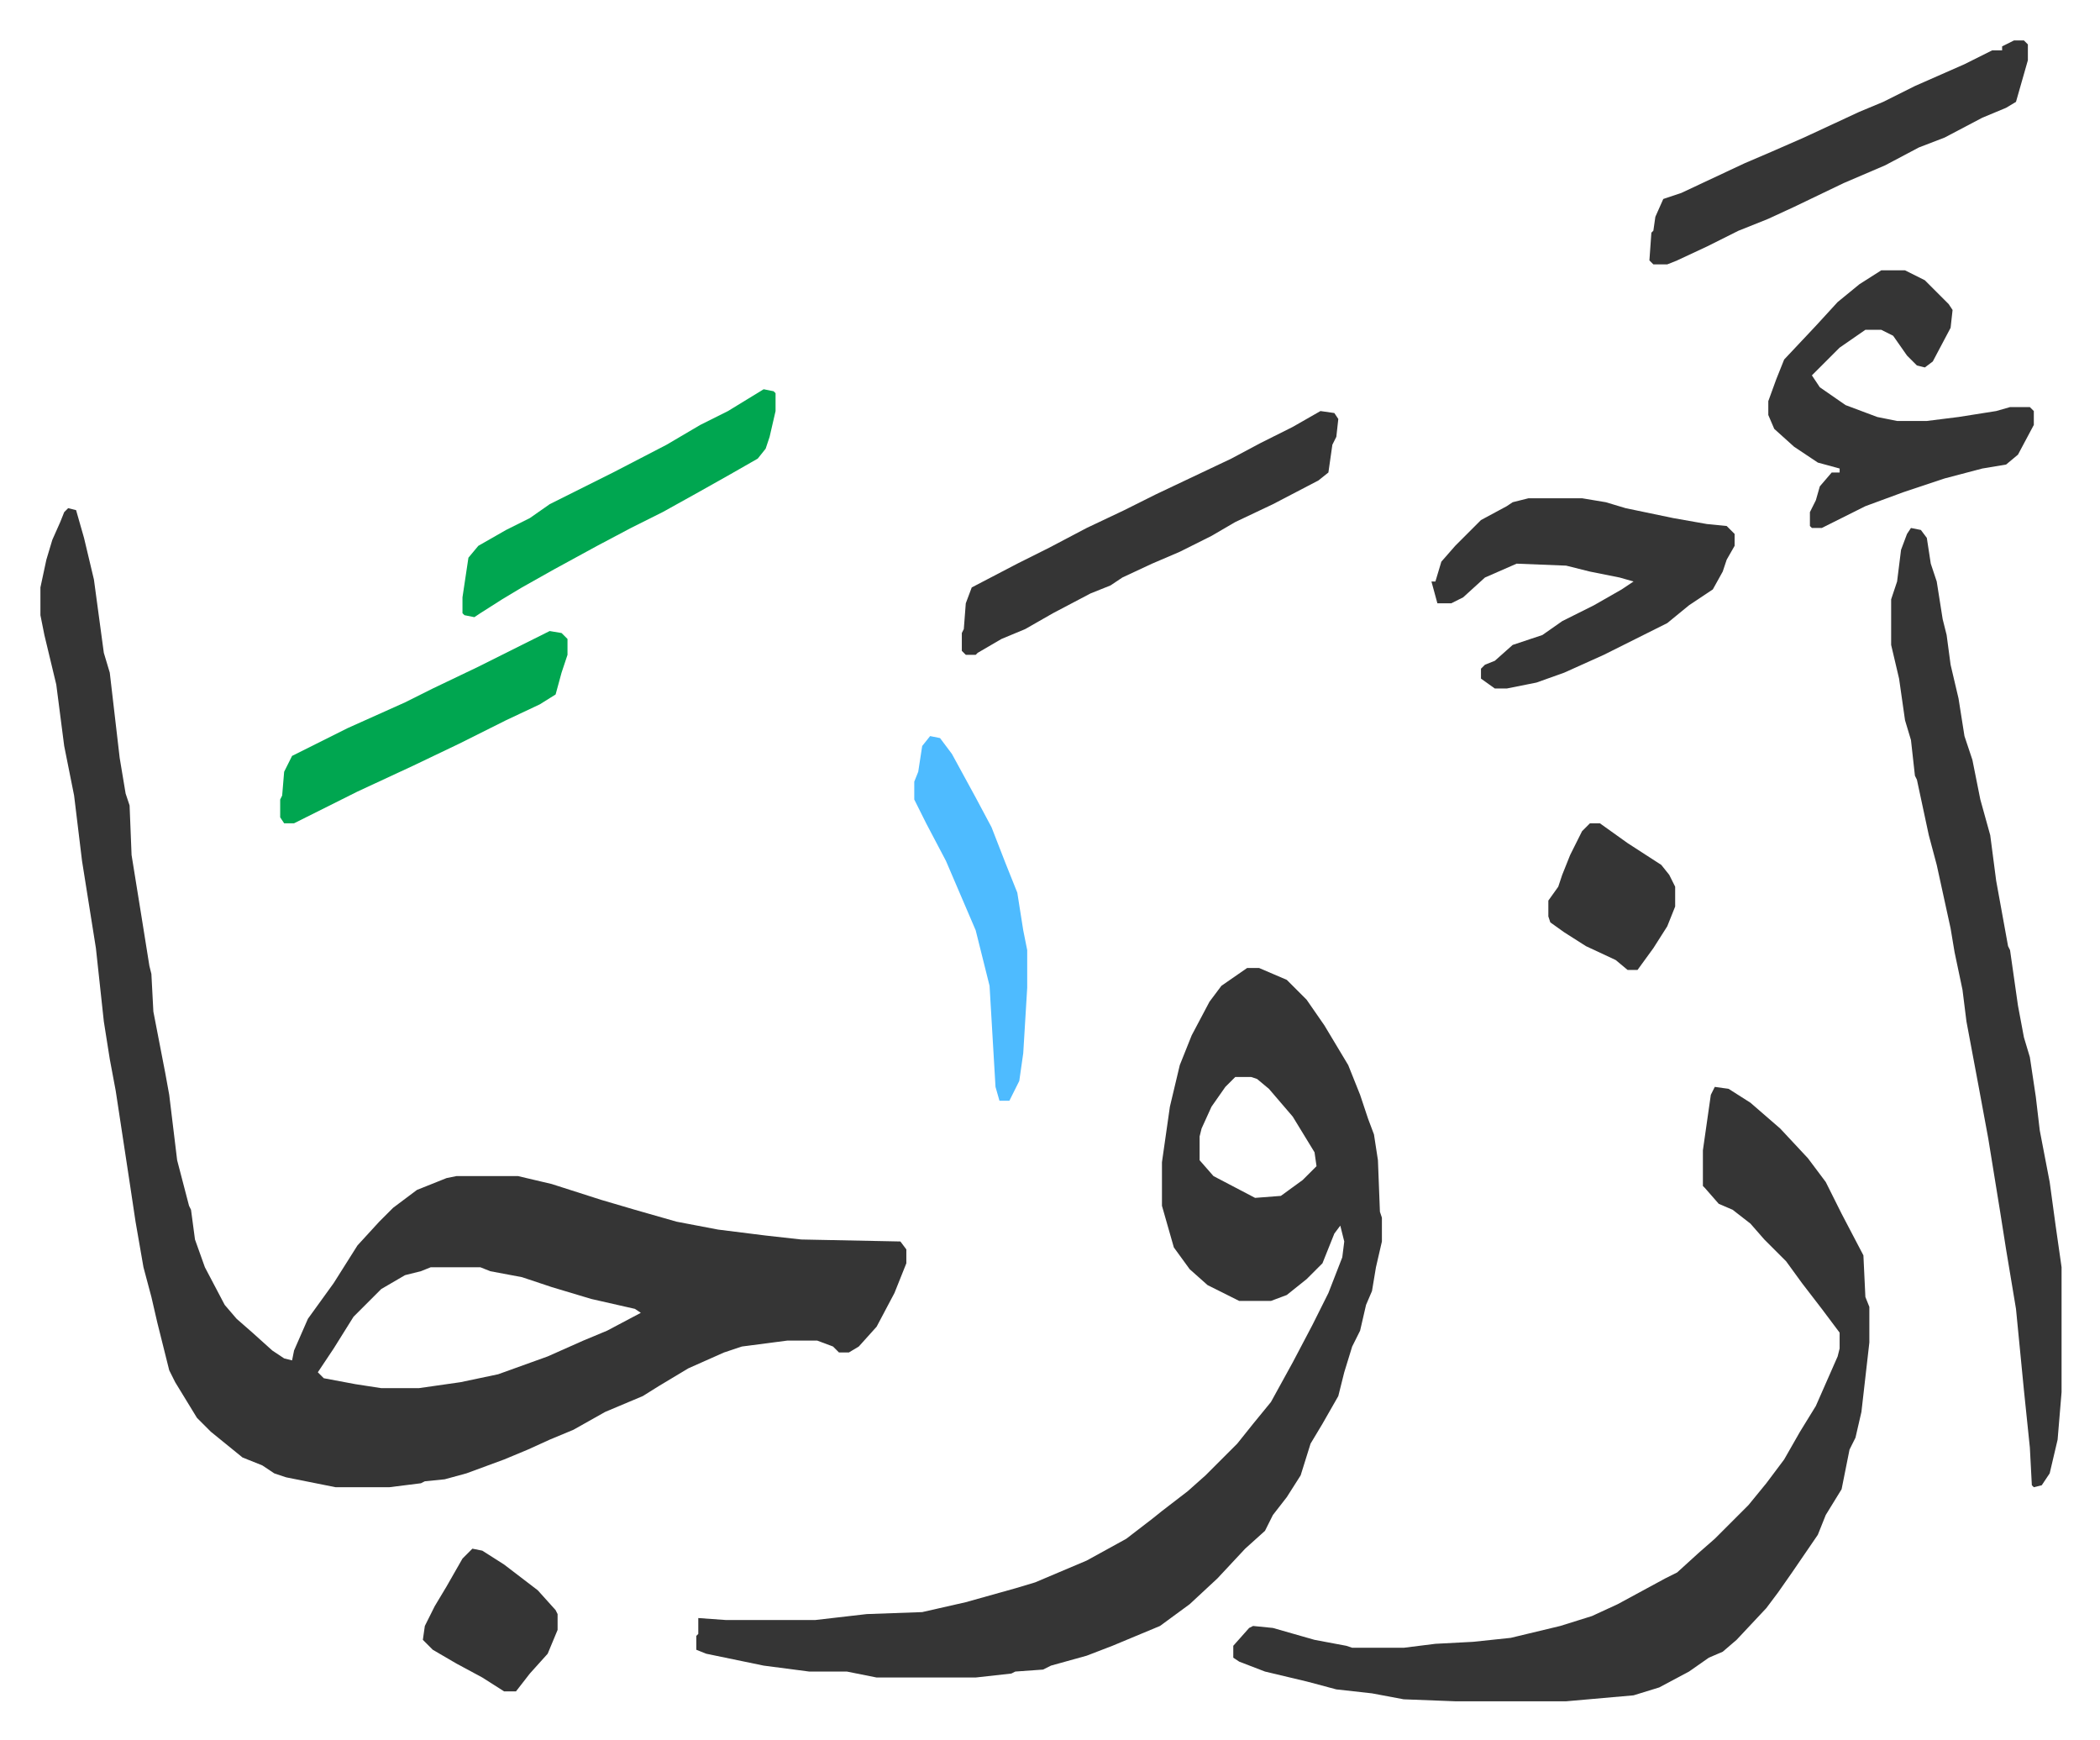 <svg xmlns="http://www.w3.org/2000/svg" viewBox="-20.4 225.6 1059.8 877.8">
    <path fill="#353535" id="rule_normal" d="m14 482 4 1 4 14 5 21 5 37 3 10 5 43 3 18 2 6 1 25 5 31 4 25 1 4 1 19 6 31 2 11 4 33 6 23 1 2 2 15 5 14 10 19 6 7 8 7 10 9 6 4 4 1 1-5 7-16 13-18 12-19 11-12 7-7 12-9 15-6 5-1h31l17 4 25 8 17 5 21 6 21 4 24 3 18 2 50 1 3 4v7l-6 15-9 17-9 10-5 3h-5l-3-3-8-3h-15l-23 3-9 3-18 8-15 9-8 5-19 8-16 9-12 5-11 5-12 5-19 7-11 3-10 1-2 1-16 2h-27l-25-5-6-2-6-4-10-4-16-13-7-7-11-18-3-6-6-24-3-13-4-15-4-23-3-20-7-46-3-16-3-19-4-37-7-44-4-33-5-25-4-31-6-25-2-10v-14l3-14 3-10 4-9 2-5zm183 383-5 2-8 2-12 7-9 9-5 5-10 16-8 12 3 3 16 3 13 2h19l21-3 19-4 25-9 18-8 12-5 17-9-3-2-22-5-20-6-15-5-16-3-5-2zm412-151h6l14 6 10 10 9 13 12 20 6 15 4 12 3 8 2 13 1 26 1 3v12l-3 13-2 12-3 7-3 13-4 8-4 13-3 12-8 14-6 10-5 16-7 11-7 9-4 8-10 9-14 15-14 13-15 11-24 10-13 5-18 5-4 2-14 1-2 1-18 2h-50l-15-3h-19l-23-3-29-6-5-2v-7l1-1v-8l14 1h45l26-3 28-1 22-5 25-7 10-3 26-11 20-11 13-10 5-4 13-10 9-8 5-5 11-11 8-10 9-11 11-20 10-19 8-16 7-18 1-8-2-8-3 4-6 15-8 8-10 8-8 3h-16l-16-8-9-8-8-11-6-21v-22l4-28 5-21 6-15 9-17 6-8zm-6 55-5 5-7 10-5 11-1 4v12l7 8 21 11 13-1 11-8 7-7-1-7-11-18-12-14-6-5-3-1zm242 5 7 1 11 7 15 13 14 15 9 12 8 16 11 21 1 21 2 5v18l-4 35-3 13-3 6-4 20-8 13-4 10-13 19-7 10-6 8-15 16-7 6-7 3-10 7-15 8-13 4-34 3h-56l-26-1-16-3-18-2-15-4-21-5-13-5-3-2v-6l8-9 2-1 10 1 21 6 16 3 3 1h26l16-2 19-1 19-2 25-6 16-5 13-6 24-13 6-3 11-10 8-7 17-17 9-11 9-12 8-14 8-13 11-25 1-4v-8l-9-12-10-13-8-11-11-11-7-8-9-7-7-3-7-8-1-1v-18l4-28zm99-282 5 1 3 4 2 13 3 9 3 19 2 8 2 15 4 17 3 19 4 12 4 20 5 18 3 23 6 33 1 2 4 28 3 16 3 10 3 20 2 17 5 26 3 22 3 21v63l-2 24-4 17-4 6-4 1-1-1-1-19-3-29-4-41-5-30-3-19-6-37-5-27-3-16-3-16-2-16-4-19-2-12-7-32-4-15-6-28-1-2-2-18-3-10-3-21-4-17v-23l3-9 2-16 3-8zm-193-15h27l12 2 10 3 24 5 17 3 10 1 4 4v6l-4 7-2 6-5 9-12 8-11 9-16 8-16 8-20 9-14 5-15 3h-6l-7-5v-5l2-2 5-2 9-8 15-5 10-7 16-8 14-8 6-4-7-2-15-3-12-3-25-1-16 7-11 10-6 3h-7l-3-11h2l3-10 7-8 13-13 13-7 3-2zm178-115h12l10 5 12 12 2 3-1 9-9 17-4 3-4-1-5-5-7-10-6-3h-8l-13 9-14 14 4 6 13 9 16 6 10 2h15l16-2 19-3 7-2h10l2 2v7l-8 15-6 5-12 2-19 5-12 4-9 3-19 7-16 8-6 3h-5l-1-1v-7l3-6 2-7 6-7h4v-2l-11-3-12-8-10-9-3-7v-7l4-11 4-10 16-17 11-12 11-9zm-283 71 7 1 2 3-1 9-2 4-2 14-5 4-23 12-19 9-12 7-16 8-14 6-15 7-6 4-10 4-19 10-14 8-12 5-12 7-1 1h-5l-2-2v-9l1-2 1-13 3-8 23-12 16-8 19-10 19-9 16-8 38-18 15-8 16-8zm350-187h5l2 2v8l-4 14-2 7-5 3-12 5-19 10-13 5-17 9-21 9-25 12-13 6-15 6-16 8-15 7-5 2h-7l-2-2 1-14 1-1 1-7 4-9 9-3 32-15 14-6 16-7 28-13 12-5 16-8 25-11 14-7h5v-2z"/>
    <path fill="#00a650" id="rule_idgham_with_ghunnah" d="m365 422 5 1 1 1v9l-3 13-2 6-4 5-14 8-16 9-18 10-16 8-17 9-22 12-16 9-10 6-11 7-3 2-5-1-1-1v-8l3-20 5-6 14-8 12-6 10-7 16-8 16-8 27-14 17-10 14-7zM257 544l6 1 3 3v8l-3 9-3 11-8 5-17 8-12 6-12 6-23 11-28 13-16 8-16 8h-5l-2-3v-9l1-2 1-12 4-8 12-6 16-8 29-13 14-7 23-11 22-11z"/>
    <path fill="#4ebbff" id="rule_madd_normal_2_vowels" d="m449 597 5 1 6 8 12 22 8 15 7 18 6 15 3 19 2 10v19l-2 33-2 14-5 10h-5l-2-7-3-51-7-28-9-21-6-14-10-19-6-12v-9l2-5 2-13z"/>
    <path fill="#353535" id="rule_normal" d="m218 1007 5 1 11 7 17 13 9 10 1 2v8l-5 12-9 10-7 9h-6l-11-7-13-7-12-7-5-5 1-7 5-10 6-10 8-14zm564-366h5l14 10 17 11 4 5 3 6v10l-4 10-7 11-8 11h-5l-6-5-15-7-11-7-7-5-1-3v-8l5-7 2-6 4-10 6-12z"/>
</svg>
